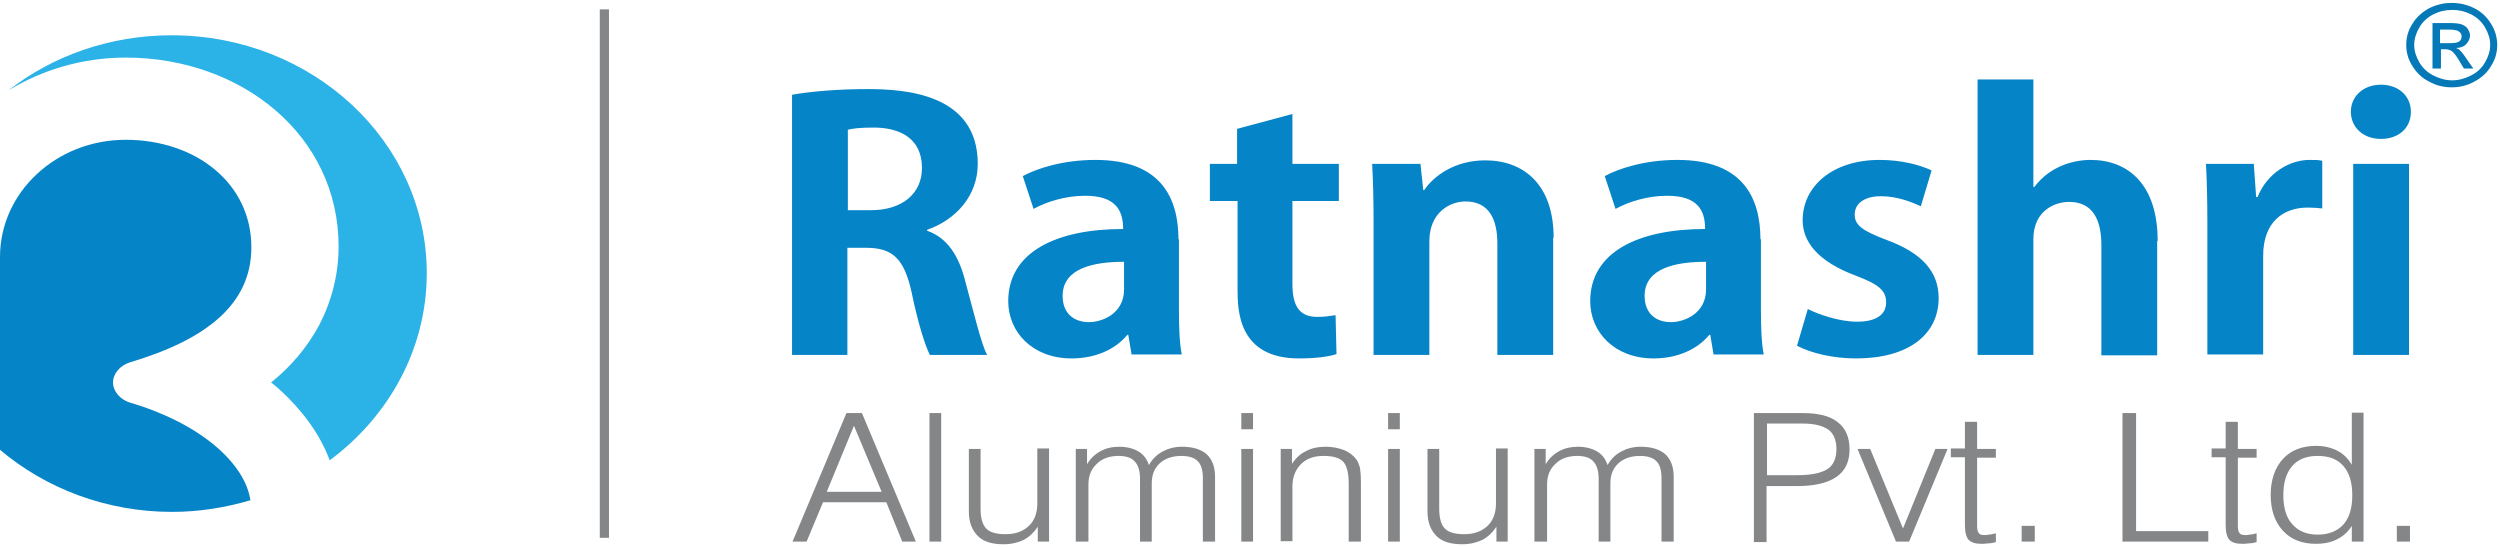 <svg width="370" height="81" viewBox="0 0 370 81" fill="none" xmlns="http://www.w3.org/2000/svg">
<g clip-path="url(#clip0_1_9)">
<path fill-rule="evenodd" clip-rule="evenodd" d="M25.406 5.222C46.297 5.222 63.162 21.012 63.162 40.426C63.162 51.622 57.541 61.653 48.795 68.124C47.338 64.176 44.631 60.617 41.369 57.64C40.953 57.252 40.536 56.928 40.12 56.605C43.035 54.275 45.464 51.428 47.269 48.063C49.142 44.439 50.114 40.491 50.114 36.479C50.114 20.042 35.747 8.523 18.604 8.523C12.219 8.523 6.25 10.335 1.253 13.376C7.777 8.264 16.244 5.222 25.406 5.222Z" fill="#2BB2E7"/>
<path fill-rule="evenodd" clip-rule="evenodd" d="M37.132 74.013C33.454 75.113 29.497 75.76 25.472 75.76C15.686 75.76 6.732 72.265 0 66.57V38.032C0 28.454 8.329 20.689 18.601 20.689C28.873 20.689 37.202 27.031 37.202 36.608C37.202 45.021 30.538 50.263 19.225 53.628C17.768 54.081 16.727 55.31 16.727 56.605C16.727 57.899 17.768 59.129 19.225 59.582C29.775 62.688 36.299 68.641 37.063 74.077L37.132 74.013Z" fill="#0584C7"/>
<path fill-rule="evenodd" clip-rule="evenodd" d="M88.769 1.385H90.129V79.598H88.769V1.385Z" fill="#848688"/>
<path d="M137.351 33.957C141.376 32.533 144.708 29.039 144.708 24.25C144.708 13.766 133.741 13.184 128.328 13.184C124.163 13.184 120.138 13.508 117.223 14.025V52.53H125.413V36.675H128.189C132.075 36.675 133.811 38.228 134.921 43.276C135.893 48 137.004 51.365 137.628 52.53H146.095C145.263 51.041 144.152 46.382 142.903 41.787C141.931 37.84 140.196 35.186 137.212 34.151V34.022L137.351 33.957ZM125.482 31.11V19.202C126.176 19.008 127.426 18.879 129.299 18.879C132.284 18.879 136.448 19.849 136.448 24.897C136.448 28.586 133.603 31.11 128.883 31.11H125.482ZM174.413 35.445C174.413 29.233 171.776 23.667 162.129 23.667C157.27 23.667 153.383 24.962 151.371 26.062L152.967 30.915C154.979 29.815 157.756 28.974 160.602 28.974C165.113 28.974 166.223 31.11 166.223 33.892C156.298 33.892 149.219 37.322 149.219 44.57C149.219 49.165 152.828 53.047 158.589 53.047C162.059 53.047 165.044 51.753 166.848 49.553H166.987L167.473 52.465H174.899C174.552 50.718 174.483 48.258 174.483 45.735V35.381L174.413 35.445ZM166.362 42.823C166.362 46.447 163.1 47.676 161.157 47.676C159.074 47.676 157.27 46.511 157.27 43.793C157.27 39.652 161.92 38.746 166.362 38.746V42.823ZM183.158 24.25H179.063V29.75H183.158V42.823C183.158 45.993 183.297 53.047 192.25 53.047C194.68 53.047 196.692 52.788 197.803 52.4L197.664 46.641C196.831 46.77 196.137 46.9 194.957 46.9C192.459 46.9 191.279 45.476 191.279 42.046V29.75H198.15V24.25H191.279V16.872L183.089 19.073V24.25H183.158ZM229.938 35.186C229.938 27.291 225.496 23.732 219.805 23.732C215.293 23.732 212.17 26.062 210.782 28.133H210.643L210.227 24.25H203.078C203.217 26.774 203.286 29.427 203.286 32.727V52.53H211.545V35.704C211.545 31.433 214.599 29.815 216.89 29.815C220.429 29.815 221.609 32.533 221.609 36.028V52.53H229.869V35.186H229.938ZM260.546 35.445C260.546 29.233 257.909 23.667 248.261 23.667C243.402 23.667 239.516 24.962 237.503 26.062L239.099 30.915C241.112 29.815 243.889 28.974 246.734 28.974C251.246 28.974 252.356 31.11 252.356 33.892C242.431 33.892 235.352 37.322 235.352 44.57C235.352 49.165 238.96 53.047 244.721 53.047C248.191 53.047 251.176 51.753 252.98 49.553H253.12L253.605 52.465H261.032C260.685 50.718 260.615 48.258 260.615 45.735V35.381L260.546 35.445ZM252.495 42.823C252.495 46.447 249.233 47.676 247.289 47.676C245.207 47.676 243.402 46.511 243.402 43.793C243.402 39.652 248.053 38.746 252.495 38.746V42.823ZM285.879 25.221C284.074 24.379 281.367 23.667 278.175 23.667C271.234 23.667 266.792 27.55 266.792 32.598C266.792 35.704 268.944 38.681 274.705 40.816C278.105 42.111 279.146 43.017 279.146 44.764C279.146 46.511 277.758 47.611 274.843 47.611C272.275 47.611 269.221 46.576 267.556 45.735L265.959 51.171C268.042 52.271 271.304 53.047 274.705 53.047C282.478 53.047 286.92 49.488 286.92 44.117C286.92 40.234 284.491 37.451 279.216 35.51C275.607 34.151 274.496 33.31 274.496 31.757C274.496 30.203 275.815 29.039 278.383 29.039C280.743 29.039 282.894 29.88 284.283 30.527L285.879 25.221ZM319.333 35.639C319.333 27.291 314.96 23.667 309.408 23.667C306.7 23.667 303.3 24.703 301.079 27.68H300.94V11.76H292.681V52.53H300.94V35.381C300.94 31.174 304.132 29.88 306.215 29.88C309.824 29.88 311.004 32.663 311.004 36.286V52.594H319.263V35.704L319.333 35.639ZM343.694 23.797C343.139 23.667 342.653 23.667 341.82 23.667C338.905 23.667 335.573 25.544 334.116 29.168H333.908L333.561 24.25H326.481C326.62 26.774 326.689 29.556 326.689 33.051V52.465H334.949V37.84C334.949 32.986 337.794 30.721 341.542 30.721C342.375 30.721 343.069 30.786 343.694 30.851V23.667V23.797ZM356.812 16.549C356.812 14.219 355.007 12.537 352.37 12.537C349.802 12.537 347.928 14.219 347.928 16.549C347.928 18.814 349.732 20.561 352.37 20.561C354.938 20.561 356.812 19.008 356.812 16.549ZM356.534 24.25H348.275V52.53H356.534V24.25Z" fill="#0584C7"/>
<path d="M122.36 72.784H130.481L126.386 63.012L122.36 72.784ZM117.294 80.161L125.275 61.135H127.566L135.548 80.161H133.535L131.175 74.337H121.805L119.376 80.161H117.363H117.294ZM137.56 80.161V61.135H139.296V80.161H137.56ZM155.259 66.441V80.161H153.593V77.96C153.038 78.802 152.344 79.449 151.511 79.902C150.678 80.29 149.706 80.549 148.527 80.549C146.791 80.549 145.542 80.161 144.709 79.319C143.876 78.478 143.39 77.313 143.39 75.696V66.441H145.126V75.307C145.126 76.666 145.403 77.637 145.958 78.219C146.513 78.802 147.485 79.06 148.804 79.06C150.262 79.06 151.372 78.672 152.274 77.831C153.107 77.054 153.523 75.89 153.523 74.531V66.377H155.259V66.441ZM159.215 80.161V66.441H160.881V68.706C161.367 67.865 162.06 67.218 162.894 66.765C163.726 66.312 164.628 66.118 165.67 66.118C166.78 66.118 167.752 66.377 168.515 66.83C169.279 67.283 169.764 67.994 170.042 68.836C170.528 67.93 171.222 67.283 172.055 66.83C172.888 66.377 173.859 66.118 174.901 66.118C176.567 66.118 177.746 66.506 178.579 67.218C179.412 67.994 179.828 69.095 179.828 70.583V80.161H178.024V70.713C178.024 69.548 177.746 68.706 177.26 68.253C176.774 67.736 175.942 67.477 174.831 67.477C173.512 67.477 172.402 67.865 171.638 68.577C170.806 69.353 170.459 70.325 170.459 71.554V80.161H168.723V70.842C168.723 69.677 168.446 68.836 167.96 68.318C167.474 67.736 166.641 67.477 165.531 67.477C164.212 67.477 163.102 67.865 162.338 68.642C161.505 69.418 161.089 70.389 161.089 71.683V80.161H159.354H159.215ZM183.715 63.529V61.135H185.45V63.529H183.715ZM183.715 80.161V66.441H185.45V80.161H183.715ZM189.545 80.161V66.441H191.211V68.642C191.766 67.8 192.46 67.153 193.293 66.765C194.126 66.312 195.098 66.118 196.208 66.118C197.249 66.118 198.152 66.312 198.984 66.636C199.748 66.959 200.373 67.477 200.789 68.059C200.997 68.383 201.136 68.771 201.275 69.224C201.344 69.677 201.414 70.389 201.414 71.424V71.813V80.161H199.609V71.619C199.609 70.001 199.331 68.9 198.776 68.318C198.221 67.736 197.249 67.477 195.861 67.477C194.473 67.477 193.363 67.865 192.53 68.706C191.697 69.548 191.28 70.648 191.28 72.007V80.096H189.476L189.545 80.161ZM205.439 63.529V61.135H207.174V63.529H205.439ZM205.439 80.161V66.441H207.174V80.161H205.439ZM223.137 66.441V80.161H221.472V77.96C220.916 78.802 220.223 79.449 219.389 79.902C218.557 80.29 217.585 80.549 216.405 80.549C214.67 80.549 213.421 80.161 212.588 79.319C211.755 78.478 211.269 77.313 211.269 75.696V66.441H213.004V75.307C213.004 76.666 213.282 77.637 213.837 78.219C214.393 78.802 215.364 79.06 216.683 79.06C218.14 79.06 219.251 78.672 220.153 77.831C220.986 77.054 221.403 75.89 221.403 74.531V66.377H223.137V66.441ZM227.094 80.161V66.441H228.76V68.706C229.245 67.865 229.939 67.218 230.772 66.765C231.605 66.312 232.507 66.118 233.549 66.118C234.659 66.118 235.63 66.377 236.394 66.83C237.157 67.283 237.644 67.994 237.921 68.836C238.407 67.93 239.101 67.283 239.934 66.83C240.767 66.377 241.738 66.118 242.78 66.118C244.445 66.118 245.625 66.506 246.458 67.218C247.291 67.994 247.707 69.095 247.707 70.583V80.161H245.903V70.713C245.903 69.548 245.625 68.706 245.139 68.253C244.654 67.736 243.82 67.477 242.71 67.477C241.391 67.477 240.281 67.865 239.517 68.577C238.684 69.353 238.338 70.325 238.338 71.554V80.161H236.602V70.842C236.602 69.677 236.325 68.836 235.839 68.318C235.353 67.736 234.52 67.477 233.41 67.477C232.091 67.477 230.981 67.865 230.217 68.642C229.384 69.418 228.968 70.389 228.968 71.683V80.161H227.233H227.094ZM261.519 70.325H266.03C268.112 70.325 269.57 70.001 270.472 69.418C271.375 68.836 271.791 67.8 271.791 66.441C271.791 65.147 271.375 64.177 270.611 63.594C269.778 63.012 268.529 62.688 266.863 62.688H261.519V70.325ZM259.576 80.161V61.135H266.863C269.154 61.135 270.888 61.588 271.999 62.494C273.179 63.4 273.734 64.759 273.734 66.506C273.734 68.318 273.11 69.677 271.791 70.583C270.472 71.489 268.529 71.942 265.892 71.942H261.45V80.225H259.506L259.576 80.161ZM280.606 80.161L274.914 66.441H276.788L281.647 78.219L286.435 66.441H288.24L282.549 80.161H280.606ZM292.613 62.494V66.441H295.389V67.736H292.613V77.766C292.613 78.349 292.682 78.737 292.89 78.931C293.029 79.125 293.307 79.19 293.723 79.19C293.932 79.19 294.139 79.19 294.348 79.125C294.556 79.125 294.903 79.06 295.389 78.931V80.225C294.973 80.355 294.556 80.419 294.209 80.419C293.862 80.484 293.515 80.484 293.237 80.484C292.335 80.484 291.78 80.29 291.363 79.902C291.016 79.513 290.808 78.802 290.808 77.702V67.671H288.726V66.377H290.808V62.429H292.543L292.613 62.494ZM299.206 80.161V77.831H301.149V80.161H299.206ZM314.128 80.161V61.135H316.141V78.608H326.83V80.161H314.128ZM331.203 62.494V66.441H333.979V67.736H331.203V77.766C331.203 78.349 331.272 78.737 331.48 78.931C331.619 79.125 331.896 79.19 332.313 79.19C332.521 79.19 332.729 79.19 332.937 79.125C333.146 79.125 333.493 79.06 333.979 78.931V80.225C333.562 80.355 333.146 80.419 332.799 80.419C332.452 80.484 332.105 80.484 331.827 80.484C330.925 80.484 330.369 80.29 329.953 79.902C329.606 79.513 329.398 78.802 329.398 77.702V67.671H327.316V66.377H329.398V62.429H331.133L331.203 62.494ZM337.935 73.301C337.935 75.113 338.351 76.601 339.253 77.572C340.156 78.608 341.405 79.125 343.001 79.125C344.667 79.125 345.916 78.608 346.819 77.637C347.721 76.601 348.137 75.178 348.137 73.301C348.137 71.424 347.721 70.001 346.819 68.965C345.916 67.93 344.667 67.477 343.001 67.477C341.336 67.477 340.086 67.994 339.253 68.965C338.351 70.001 337.935 71.424 337.935 73.301ZM349.803 61.135V80.161H348.068V77.831C347.513 78.737 346.749 79.384 345.847 79.837C344.945 80.29 343.904 80.484 342.724 80.484C340.711 80.484 339.045 79.837 337.865 78.543C336.685 77.249 336.061 75.501 336.061 73.237C336.061 71.036 336.685 69.224 337.865 67.93C339.045 66.636 340.711 65.988 342.793 65.988C343.973 65.988 345.014 66.247 345.916 66.7C346.819 67.153 347.513 67.865 348.068 68.771V61.07H349.803V61.135ZM354.731 80.161V77.831H356.674V80.161H354.731Z" fill="#848688"/>
<path d="M362.925 0.435C364.036 0.435 365.146 0.693 366.187 1.211C367.228 1.729 368.061 2.505 368.686 3.541C369.311 4.512 369.588 5.612 369.588 6.647C369.588 7.747 369.311 8.783 368.686 9.753C368.131 10.724 367.298 11.501 366.187 12.083C365.146 12.665 364.036 12.924 362.856 12.924C361.676 12.924 360.566 12.665 359.524 12.083C358.483 11.565 357.65 10.789 357.026 9.753C356.401 8.783 356.124 7.747 356.124 6.647C356.124 5.547 356.401 4.512 357.026 3.541C357.65 2.505 358.483 1.794 359.524 1.211C360.566 0.693 361.676 0.435 362.787 0.435H362.925ZM362.925 1.47C361.954 1.47 361.051 1.664 360.149 2.117C359.247 2.57 358.553 3.217 358.067 4.059C357.581 4.9 357.303 5.741 357.303 6.647C357.303 7.553 357.581 8.394 358.067 9.236C358.553 10.077 359.247 10.724 360.149 11.177C361.051 11.63 361.954 11.889 362.925 11.889C363.897 11.889 364.799 11.63 365.702 11.177C366.604 10.724 367.298 10.077 367.783 9.236C368.27 8.394 368.547 7.553 368.547 6.647C368.547 5.741 368.27 4.9 367.783 4.059C367.298 3.217 366.604 2.57 365.702 2.117C364.799 1.664 363.897 1.47 362.994 1.47H362.925ZM360.01 10.142V3.411H362.509C363.342 3.411 363.966 3.476 364.313 3.606C364.66 3.735 365.008 3.929 365.215 4.253C365.424 4.576 365.563 4.9 365.563 5.223C365.563 5.741 365.355 6.129 365.008 6.518C364.66 6.906 364.105 7.1 363.481 7.1C363.758 7.229 363.966 7.294 364.105 7.488C364.383 7.747 364.73 8.2 365.146 8.847L366.049 10.142H364.66L364.036 9.106C363.55 8.265 363.134 7.747 362.856 7.553C362.648 7.424 362.301 7.294 361.954 7.294H361.26V10.142H360.08H360.01ZM361.19 6.388H362.578C363.272 6.388 363.689 6.323 363.966 6.129C364.244 5.935 364.313 5.676 364.313 5.353C364.313 5.159 364.244 4.965 364.105 4.835C363.966 4.706 363.828 4.576 363.619 4.512C363.411 4.447 362.994 4.382 362.439 4.382H361.121V6.388H361.19Z" fill="#0579B8"/>
</g>
<defs>
<clipPath id="clip0_1_9">
<rect width="370" height="81" fill="white"/>
</clipPath>
</defs>
</svg>
